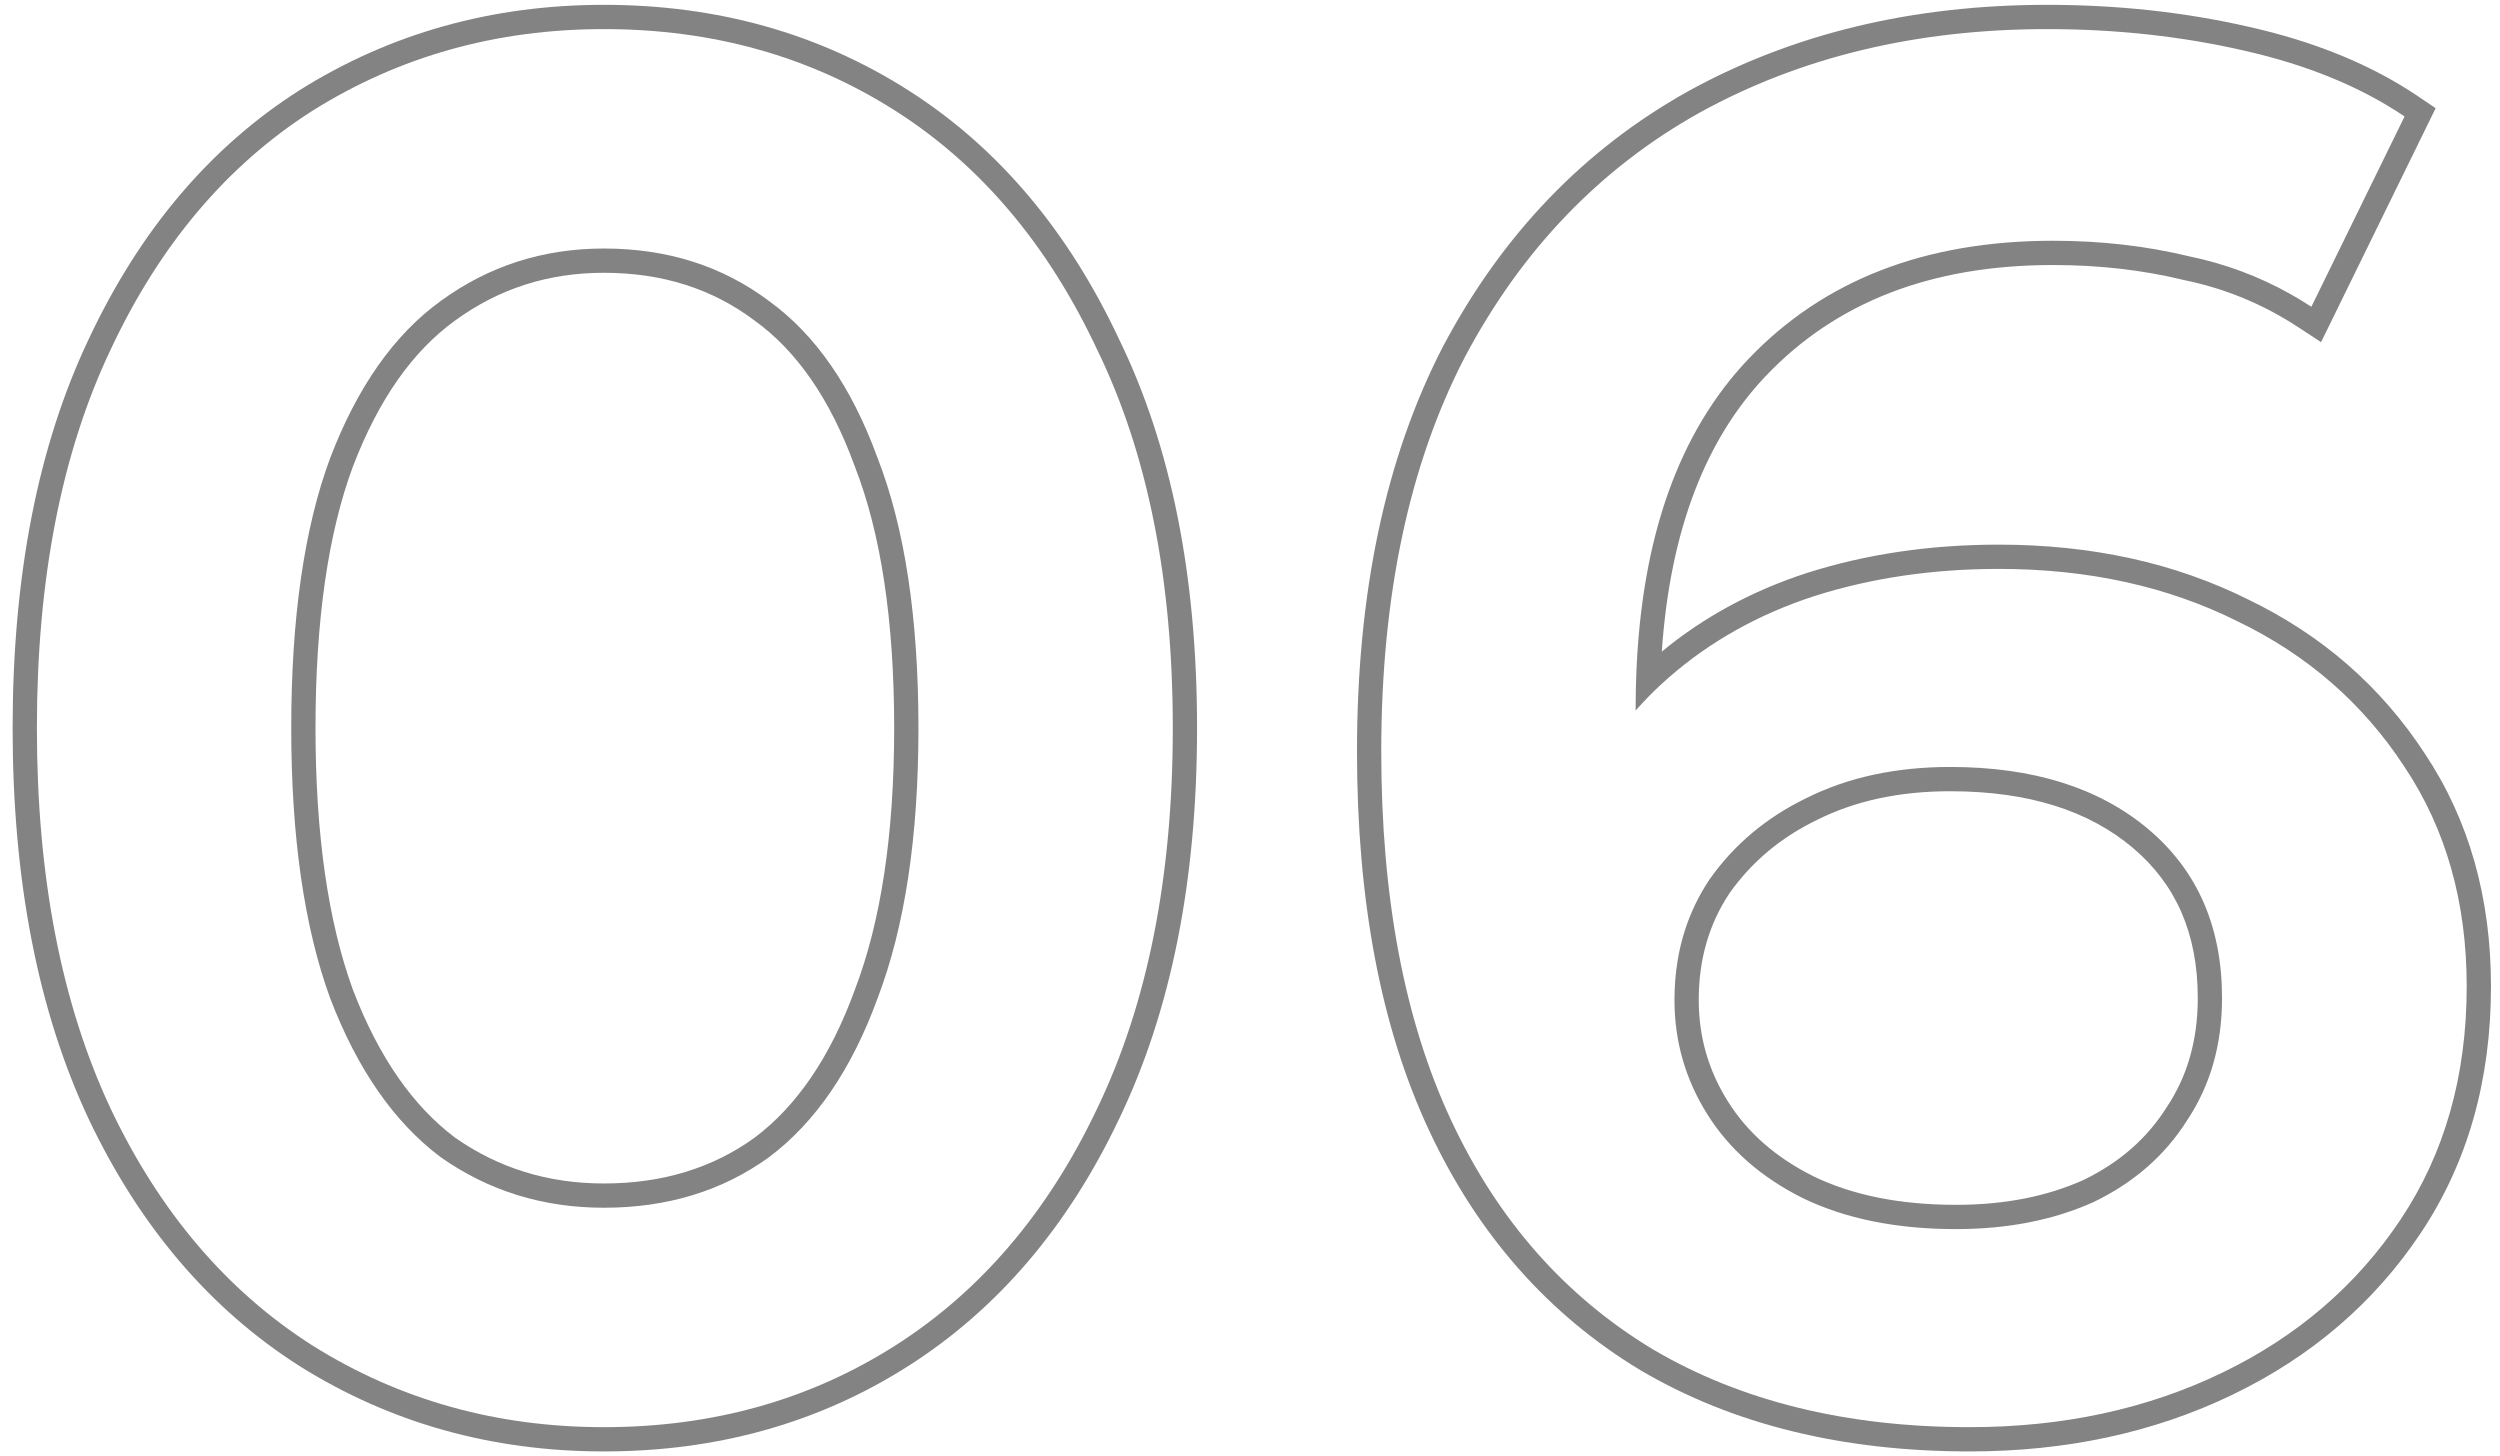 <svg width="103" height="60" viewBox="0 0 103 60" fill="none" xmlns="http://www.w3.org/2000/svg">
<path fill-rule="evenodd" clip-rule="evenodd" d="M67.592 56.456C63.783 54.159 60.88 50.856 58.882 46.583C56.883 42.307 55.908 37.086 55.908 30.959C55.908 24.443 57.075 18.863 59.46 14.259L59.465 14.251C61.895 9.666 65.255 6.16 69.541 3.766L69.545 3.763C73.872 1.378 78.816 0.199 84.348 0.199C87.243 0.199 90.011 0.5 92.649 1.104C95.357 1.712 97.692 2.661 99.629 3.971L100.349 4.458L95.628 14.097L94.68 13.476C93.239 12.531 91.677 11.887 89.987 11.539L89.969 11.535L89.953 11.531C88.276 11.125 86.489 10.919 84.588 10.919C79.53 10.919 75.624 12.469 72.753 15.488C70.273 18.097 68.808 21.845 68.466 26.847C70.195 25.419 72.19 24.34 74.439 23.608L74.445 23.606C76.899 22.825 79.536 22.439 82.348 22.439C86.158 22.439 89.593 23.185 92.629 24.701C95.664 26.165 98.096 28.283 99.903 31.049C101.731 33.792 102.628 37.003 102.628 40.639C102.628 44.491 101.677 47.889 99.74 50.794C97.823 53.67 95.229 55.893 91.983 57.46C88.739 59.026 85.121 59.799 81.148 59.799C75.94 59.799 71.41 58.702 67.601 56.461L67.592 56.456ZM99.068 31.599C97.362 28.986 95.068 26.986 92.188 25.599C89.308 24.159 86.028 23.439 82.348 23.439C79.628 23.439 77.095 23.813 74.748 24.559C72.455 25.306 70.455 26.426 68.748 27.919C68.631 28.022 68.515 28.126 68.401 28.232C68.071 28.539 67.757 28.861 67.456 29.199C67.434 29.225 67.411 29.251 67.388 29.276C67.388 29.251 67.388 29.225 67.388 29.199C67.388 28.721 67.397 28.252 67.415 27.792C67.63 22.139 69.168 17.808 72.028 14.799C75.121 11.546 79.308 9.919 84.588 9.919C86.561 9.919 88.428 10.133 90.188 10.559C91.671 10.865 93.065 11.384 94.37 12.118C94.661 12.281 94.947 12.455 95.228 12.639L99.068 4.799C97.255 3.573 95.041 2.666 92.428 2.079C89.868 1.493 87.175 1.199 84.348 1.199C78.962 1.199 74.188 2.346 70.028 4.639C65.921 6.933 62.695 10.293 60.348 14.719C58.055 19.146 56.908 24.559 56.908 30.959C56.908 36.986 57.868 42.053 59.788 46.159C61.708 50.266 64.481 53.413 68.108 55.599C71.735 57.733 76.082 58.799 81.148 58.799C84.988 58.799 88.455 58.053 91.548 56.559C94.641 55.066 97.095 52.959 98.908 50.239C100.722 47.519 101.628 44.319 101.628 40.639C101.628 37.173 100.775 34.159 99.068 31.599ZM69.12 39.566C69.032 40.091 68.988 40.636 68.988 41.199C68.988 42.906 69.442 44.479 70.348 45.919C71.255 47.359 72.561 48.506 74.268 49.359C76.028 50.213 78.135 50.639 80.588 50.639C82.722 50.639 84.615 50.266 86.268 49.519C87.921 48.719 89.201 47.599 90.108 46.159C91.068 44.719 91.548 43.039 91.548 41.119C91.548 38.186 90.535 35.866 88.508 34.159C86.481 32.453 83.761 31.599 80.348 31.599C78.108 31.599 76.135 32.026 74.428 32.879C72.775 33.679 71.442 34.799 70.428 36.239C69.983 36.908 69.64 37.622 69.401 38.383C69.281 38.766 69.187 39.16 69.12 39.566ZM71.253 36.804C70.416 38.065 69.988 39.518 69.988 41.199C69.988 42.718 70.388 44.106 71.194 45.386C71.991 46.652 73.149 47.681 74.71 48.462C76.303 49.233 78.251 49.639 80.588 49.639C82.599 49.639 84.344 49.289 85.845 48.613C87.337 47.889 88.465 46.892 89.262 45.626L89.269 45.615L89.276 45.605C90.115 44.346 90.548 42.864 90.548 41.119C90.548 38.445 89.639 36.419 87.864 34.924C86.064 33.409 83.595 32.599 80.348 32.599C78.237 32.599 76.421 33.001 74.875 33.774L74.864 33.779C73.361 34.507 72.164 35.514 71.253 36.804Z" fill="#838383"/>
<path fill-rule="evenodd" clip-rule="evenodd" d="M12.348 56.286L12.343 56.283C8.644 53.929 5.753 50.522 3.656 46.108L3.654 46.104C1.55 41.619 0.52 36.239 0.52 29.999C0.52 23.761 1.55 18.406 3.655 13.972C5.751 9.507 8.641 6.071 12.343 3.716L12.348 3.712L12.348 3.712C16.089 1.367 20.275 0.199 24.88 0.199C29.535 0.199 33.724 1.366 37.416 3.716C41.117 6.07 44.007 9.505 46.102 13.968C48.263 18.403 49.319 23.76 49.319 29.999C49.319 36.241 48.262 41.624 46.102 46.111C44.005 50.523 41.115 53.929 37.416 56.283C33.724 58.633 29.535 59.799 24.88 59.799C20.275 59.799 16.089 58.631 12.348 56.286ZM45.2 45.679C47.279 41.359 48.319 36.133 48.319 29.999C48.319 23.866 47.279 18.666 45.2 14.399C43.173 10.079 40.4 6.799 36.88 4.559C33.359 2.319 29.36 1.199 24.88 1.199C20.453 1.199 16.453 2.319 12.88 4.559C9.36 6.799 6.586 10.079 4.56 14.399C2.533 18.666 1.52 23.866 1.52 29.999C1.52 36.133 2.533 41.359 4.56 45.679C6.586 49.946 9.36 53.199 12.88 55.439C16.453 57.679 20.453 58.799 24.88 58.799C29.36 58.799 33.359 57.679 36.88 55.439C40.4 53.199 43.173 49.946 45.2 45.679ZM35.222 40.77L35.225 40.763C36.288 37.98 36.84 34.405 36.84 29.999C36.84 25.537 36.287 21.965 35.227 19.242L35.224 19.231L35.22 19.221C34.2 16.417 32.807 14.447 31.094 13.21L31.087 13.205L31.079 13.199C29.348 11.901 27.297 11.239 24.88 11.239C22.579 11.239 20.546 11.895 18.749 13.207L18.745 13.21C17.028 14.45 15.608 16.424 14.536 19.231C13.526 21.96 12.999 25.536 12.999 29.999C12.999 34.405 13.525 37.984 14.537 40.77C15.607 43.57 17.025 45.574 18.747 46.87C20.542 48.127 22.576 48.759 24.88 48.759C27.302 48.759 29.356 48.121 31.087 46.874C32.808 45.581 34.201 43.578 35.22 40.778L35.222 40.77ZM31.68 47.679C29.759 49.066 27.493 49.759 24.88 49.759C22.373 49.759 20.133 49.066 18.16 47.679C16.239 46.239 14.72 44.053 13.6 41.119C12.533 38.186 11.999 34.479 11.999 29.999C11.999 25.466 12.533 21.759 13.6 18.879C14.72 15.946 16.239 13.786 18.16 12.399C20.133 10.959 22.373 10.239 24.88 10.239C27.493 10.239 29.759 10.959 31.68 12.399C33.599 13.786 35.093 15.946 36.16 18.879C37.279 21.759 37.84 25.466 37.84 29.999C37.84 34.479 37.279 38.186 36.16 41.119C35.093 44.053 33.599 46.239 31.68 47.679Z" fill="#838383"/>
</svg>
